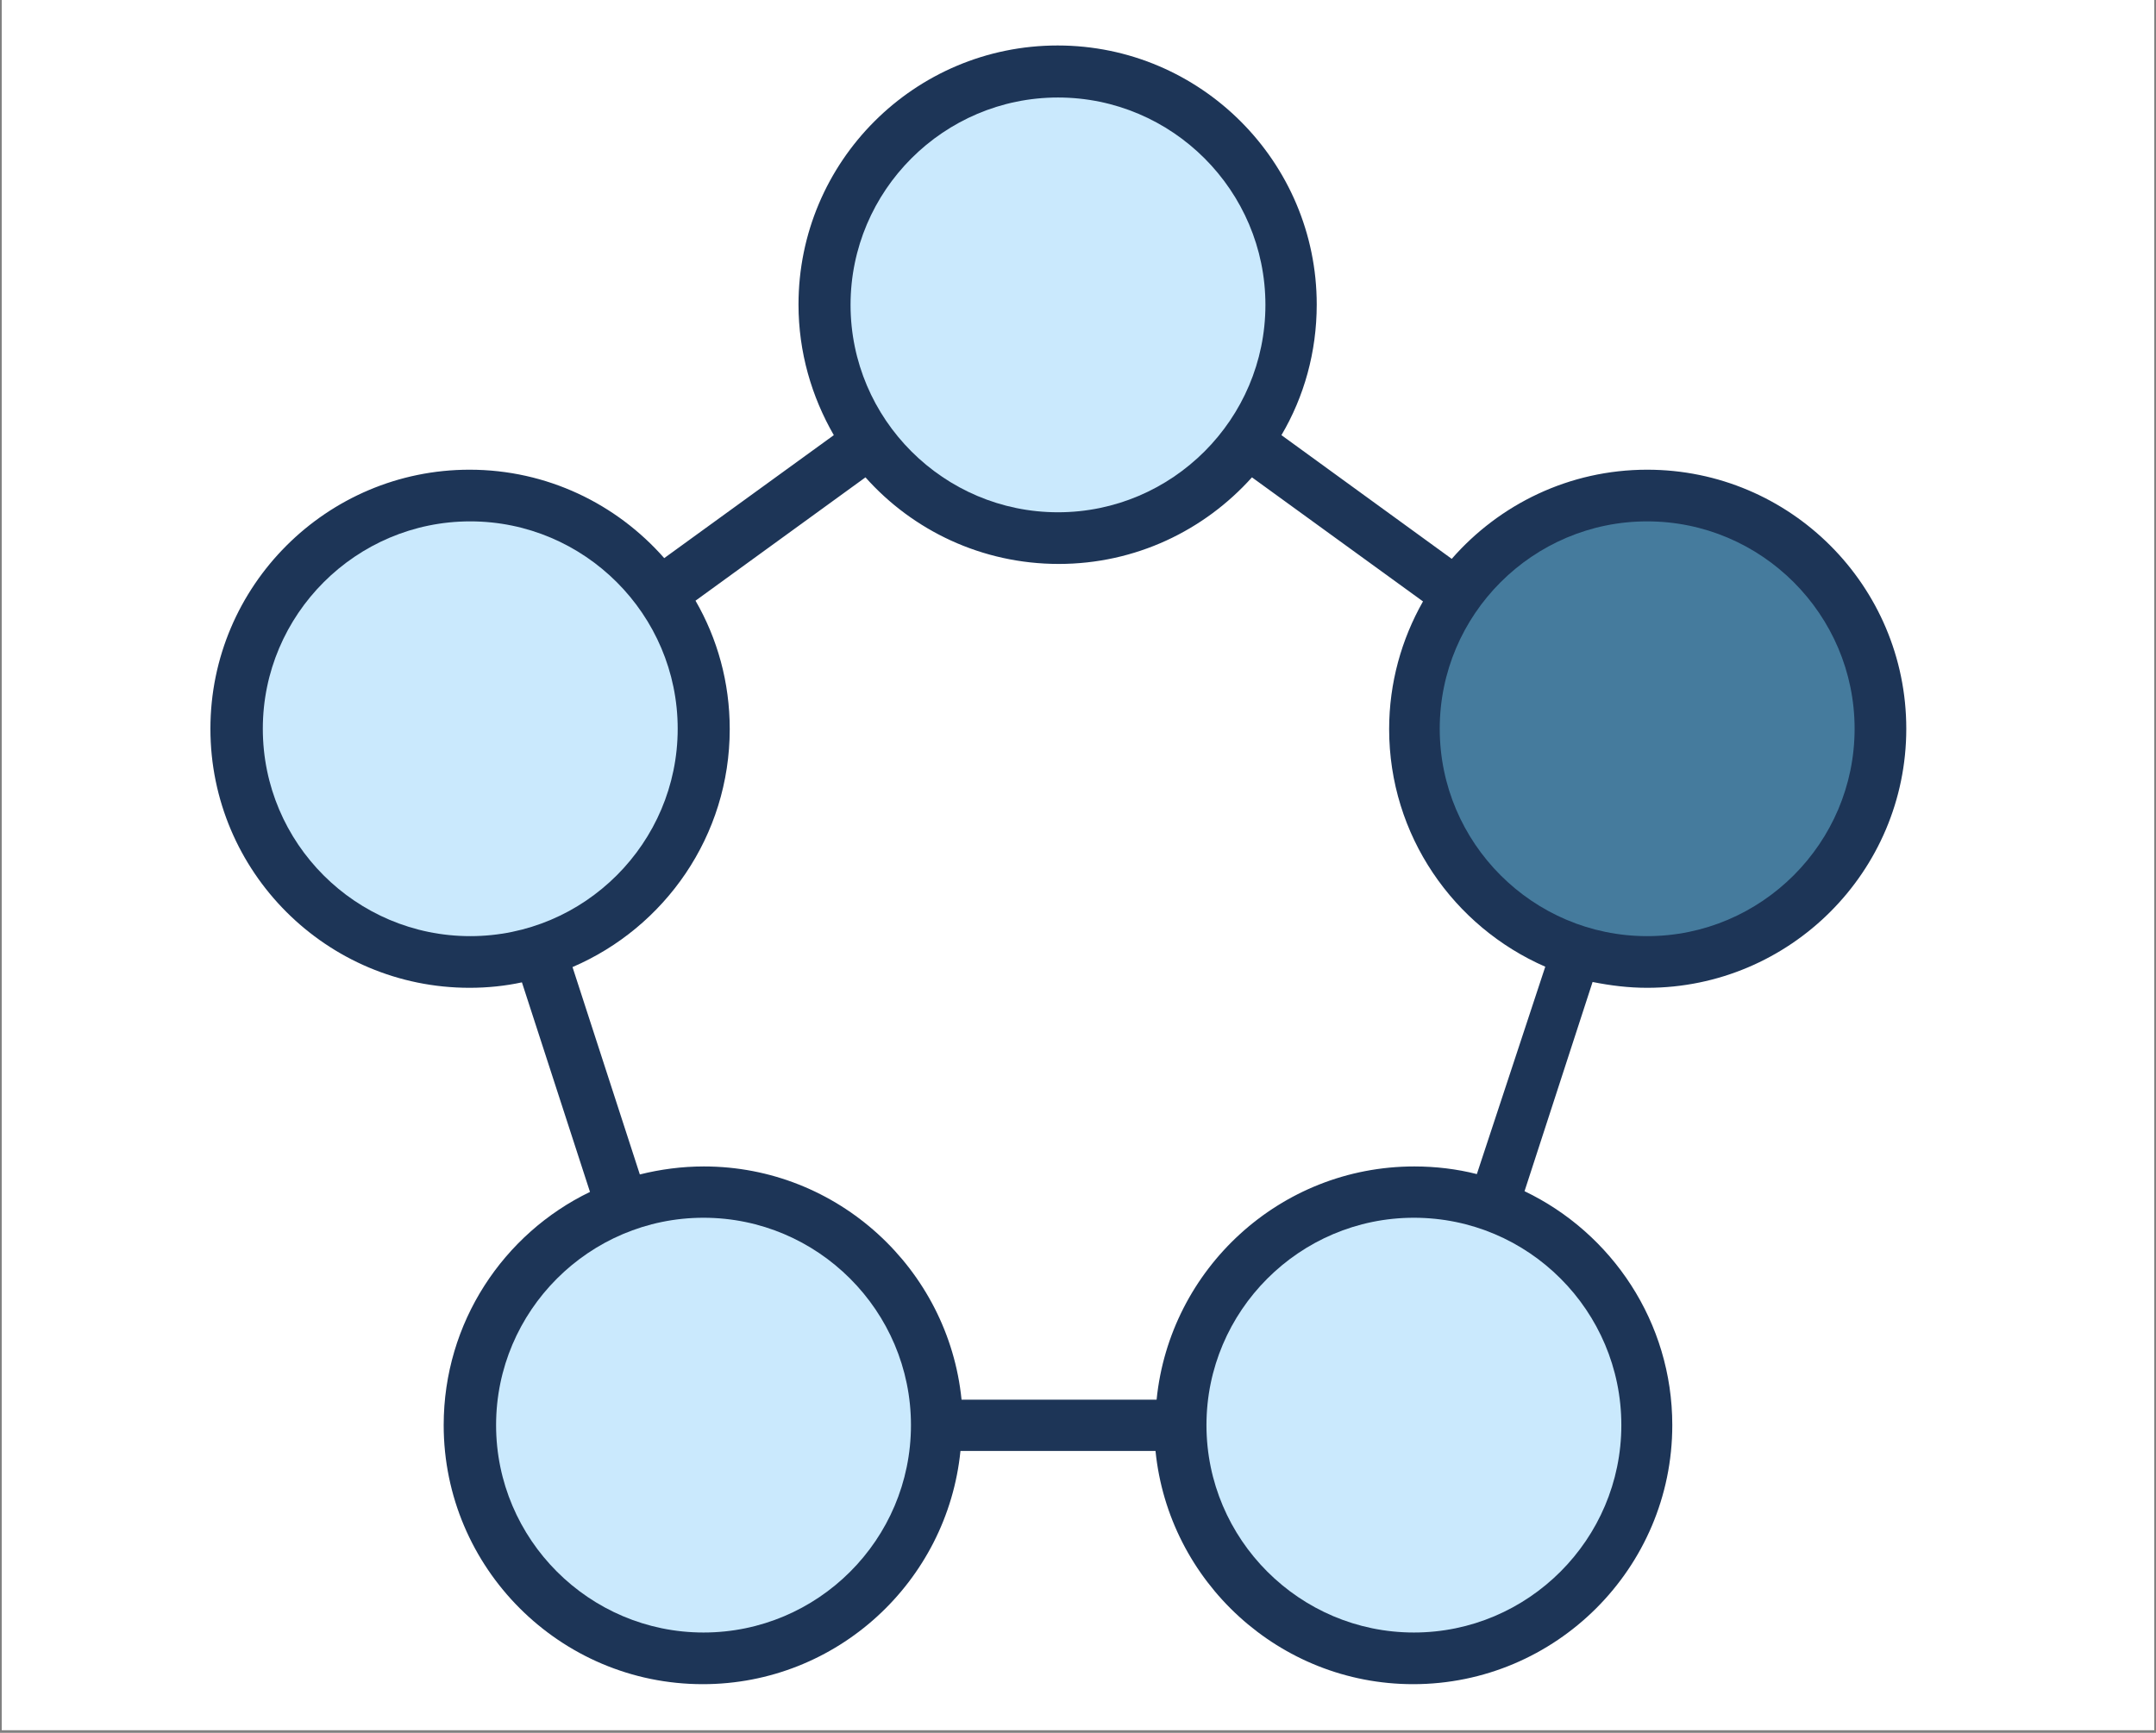 <?xml version="1.0" encoding="UTF-8"?> <svg xmlns="http://www.w3.org/2000/svg" xmlns:xlink="http://www.w3.org/1999/xlink" width="1020" zoomAndPan="magnify" viewBox="0 0 765 615" height="820" preserveAspectRatio="xMidYMid meet" version="1.0"><rect x="0" y="0" width="765" height="615" fill="#808080" stroke="none"/><defs><clipPath id="ce8cd87f5f"><path d="M 0.621 0 L 764.379 0 L 764.379 614 L 0.621 614 Z M 0.621 0 " clip-rule="nonzero"></path></clipPath><clipPath id="ebf5d6a98c"><path d="M 74.387 16 L 676.434 16 L 676.434 598 L 74.387 598 Z M 74.387 16 " clip-rule="nonzero"></path></clipPath><clipPath id="4faefa988c"><path d="M 584.457 350.582 C 635.074 350.582 676.395 309.391 676.395 258.641 C 676.395 207.895 635.203 166.703 584.457 166.703 C 556.82 166.703 532.031 178.973 515.113 198.34 L 454.684 154.438 C 462.688 140.879 467.207 124.996 467.207 108.078 C 467.207 57.461 426.016 16.141 375.27 16.141 C 324.523 16.141 283.328 57.332 283.328 108.078 C 283.328 124.996 287.98 140.75 295.855 154.438 L 235.684 198.082 C 218.766 178.84 194.102 166.703 166.598 166.703 C 115.98 166.703 74.66 207.895 74.66 258.641 C 74.66 309.391 115.852 350.582 166.598 350.582 C 172.926 350.582 179.254 349.938 185.191 348.645 L 209.34 423.023 C 178.609 437.871 157.43 469.379 157.43 505.793 C 157.43 556.41 198.621 597.73 249.371 597.73 C 297.016 597.73 336.145 561.316 340.793 514.961 L 410.004 514.961 C 414.652 561.316 453.906 597.73 501.426 597.73 C 552.043 597.73 593.367 556.539 593.367 505.793 C 593.367 469.25 571.93 437.613 540.941 422.766 L 565.086 348.516 C 571.543 349.805 577.871 350.582 584.457 350.582 Z M 524.023 416.695 C 516.922 414.887 509.434 413.984 501.812 413.984 C 454.164 413.984 415.039 450.398 410.391 496.754 L 341.18 496.754 C 336.531 450.398 297.277 413.984 249.758 413.984 C 241.879 413.984 234.262 415.016 227.031 416.824 L 203.141 343.223 C 235.941 329.145 258.926 296.605 258.926 258.773 C 258.926 242.113 254.535 226.617 246.785 213.191 L 307.09 169.414 C 323.875 188.27 348.41 200.148 375.656 200.148 C 402.902 200.148 427.309 188.27 444.223 169.414 L 504.914 213.449 C 497.293 226.879 492.902 242.371 492.902 258.773 C 492.902 296.477 515.758 328.887 548.301 343.094 Z M 524.023 416.695 " clip-rule="nonzero"></path></clipPath><clipPath id="5976cd418d"><path d="M 510.129 185 L 658.383 185 L 658.383 332.609 L 510.129 332.609 Z M 510.129 185 " clip-rule="nonzero"></path></clipPath><clipPath id="ef01283b9e"><path d="M 584.457 185.039 C 625 185.039 658.059 218.098 658.059 258.641 C 658.059 299.188 625 332.246 584.457 332.246 C 543.91 332.246 510.852 299.188 510.852 258.641 C 510.852 218.098 543.91 185.039 584.457 185.039 Z M 584.457 185.039 " clip-rule="nonzero"></path></clipPath><clipPath id="8651d76854"><path d="M 301.281 34 L 449 34 L 449 182 L 301.281 182 Z M 301.281 34 " clip-rule="nonzero"></path></clipPath><clipPath id="cb5ebae4d1"><path d="M 375.398 34.605 C 415.945 34.605 449 67.664 449 108.207 C 449 148.754 415.945 181.812 375.398 181.812 C 334.852 181.812 301.797 148.754 301.797 108.207 C 301.797 67.664 334.852 34.605 375.398 34.605 Z M 375.398 34.605 " clip-rule="nonzero"></path></clipPath><clipPath id="8fb9bc4972"><path d="M 93 185 L 240.691 185 L 240.691 332.609 L 93 332.609 Z M 93 185 " clip-rule="nonzero"></path></clipPath><clipPath id="9213be2829"><path d="M 93.254 258.641 C 93.254 218.098 126.312 185.039 166.855 185.039 C 207.402 185.039 240.461 218.098 240.461 258.641 C 240.461 299.188 207.402 332.246 166.855 332.246 C 126.312 332.246 93.254 299.316 93.254 258.641 Z M 93.254 258.641 " clip-rule="nonzero"></path></clipPath><clipPath id="45073b5581"><path d="M 176 432 L 324 432 L 324 580 L 176 580 Z M 176 432 " clip-rule="nonzero"></path></clipPath><clipPath id="86c2d8e33a"><path d="M 249.629 579.395 C 209.082 579.395 176.023 546.34 176.023 505.793 C 176.023 465.246 209.082 432.191 249.629 432.191 C 290.172 432.191 323.23 465.246 323.23 505.793 C 323.23 546.469 290.172 579.395 249.629 579.395 Z M 249.629 579.395 " clip-rule="nonzero"></path></clipPath><clipPath id="efb2a7d703"><path d="M 428 432 L 575.875 432 L 575.875 580 L 428 580 Z M 428 432 " clip-rule="nonzero"></path></clipPath><clipPath id="2a722359f3"><path d="M 575.289 505.793 C 575.289 546.34 542.23 579.395 501.684 579.395 C 461.141 579.395 428.082 546.34 428.082 505.793 C 428.082 465.246 461.141 432.191 501.684 432.191 C 542.359 432.191 575.289 465.246 575.289 505.793 Z M 575.289 505.793 " clip-rule="nonzero"></path></clipPath></defs><g clip-path="url(#ce8cd87f5f)"><path fill="#ffffff" d="M 0.621 0 L 764.379 0 L 764.379 614 L 0.621 614 Z M 0.621 0 " fill-opacity="1" fill-rule="nonzero"></path><path fill="#ffffff" d="M 0.621 0 L 764.379 0 L 764.379 614 L 0.621 614 Z M 0.621 0 " fill-opacity="1" fill-rule="nonzero"></path></g><g clip-path="url(#ebf5d6a98c)"><g clip-path="url(#4faefa988c)"><path fill="#1d3557" d="M 65.363 0 L 699.637 0 L 699.637 613.648 L 65.363 613.648 Z M 65.363 0 " fill-opacity="1" fill-rule="nonzero"></path></g></g><g clip-path="url(#5976cd418d)"><g clip-path="url(#ef01283b9e)"><path fill="#457b9d" d="M 65.363 0 L 699.637 0 L 699.637 613.648 L 65.363 613.648 Z M 65.363 0 " fill-opacity="1" fill-rule="nonzero"></path></g></g><g clip-path="url(#8651d76854)"><g clip-path="url(#cb5ebae4d1)"><path fill="#cae9fd" d="M 65.363 0 L 699.637 0 L 699.637 613.648 L 65.363 613.648 Z M 65.363 0 " fill-opacity="1" fill-rule="nonzero"></path></g></g><g clip-path="url(#8fb9bc4972)"><g clip-path="url(#9213be2829)"><path fill="#cae9fd" d="M 65.363 0 L 699.637 0 L 699.637 613.648 L 65.363 613.648 Z M 65.363 0 " fill-opacity="1" fill-rule="nonzero"></path></g></g><g clip-path="url(#45073b5581)"><g clip-path="url(#86c2d8e33a)"><path fill="#cae9fd" d="M 65.363 0 L 699.637 0 L 699.637 613.648 L 65.363 613.648 Z M 65.363 0 " fill-opacity="1" fill-rule="nonzero"></path></g></g><g clip-path="url(#efb2a7d703)"><g clip-path="url(#2a722359f3)"><path fill="#cae9fd" d="M 65.363 0 L 699.637 0 L 699.637 613.648 L 65.363 613.648 Z M 65.363 0 " fill-opacity="1" fill-rule="nonzero"></path></g></g></svg> 